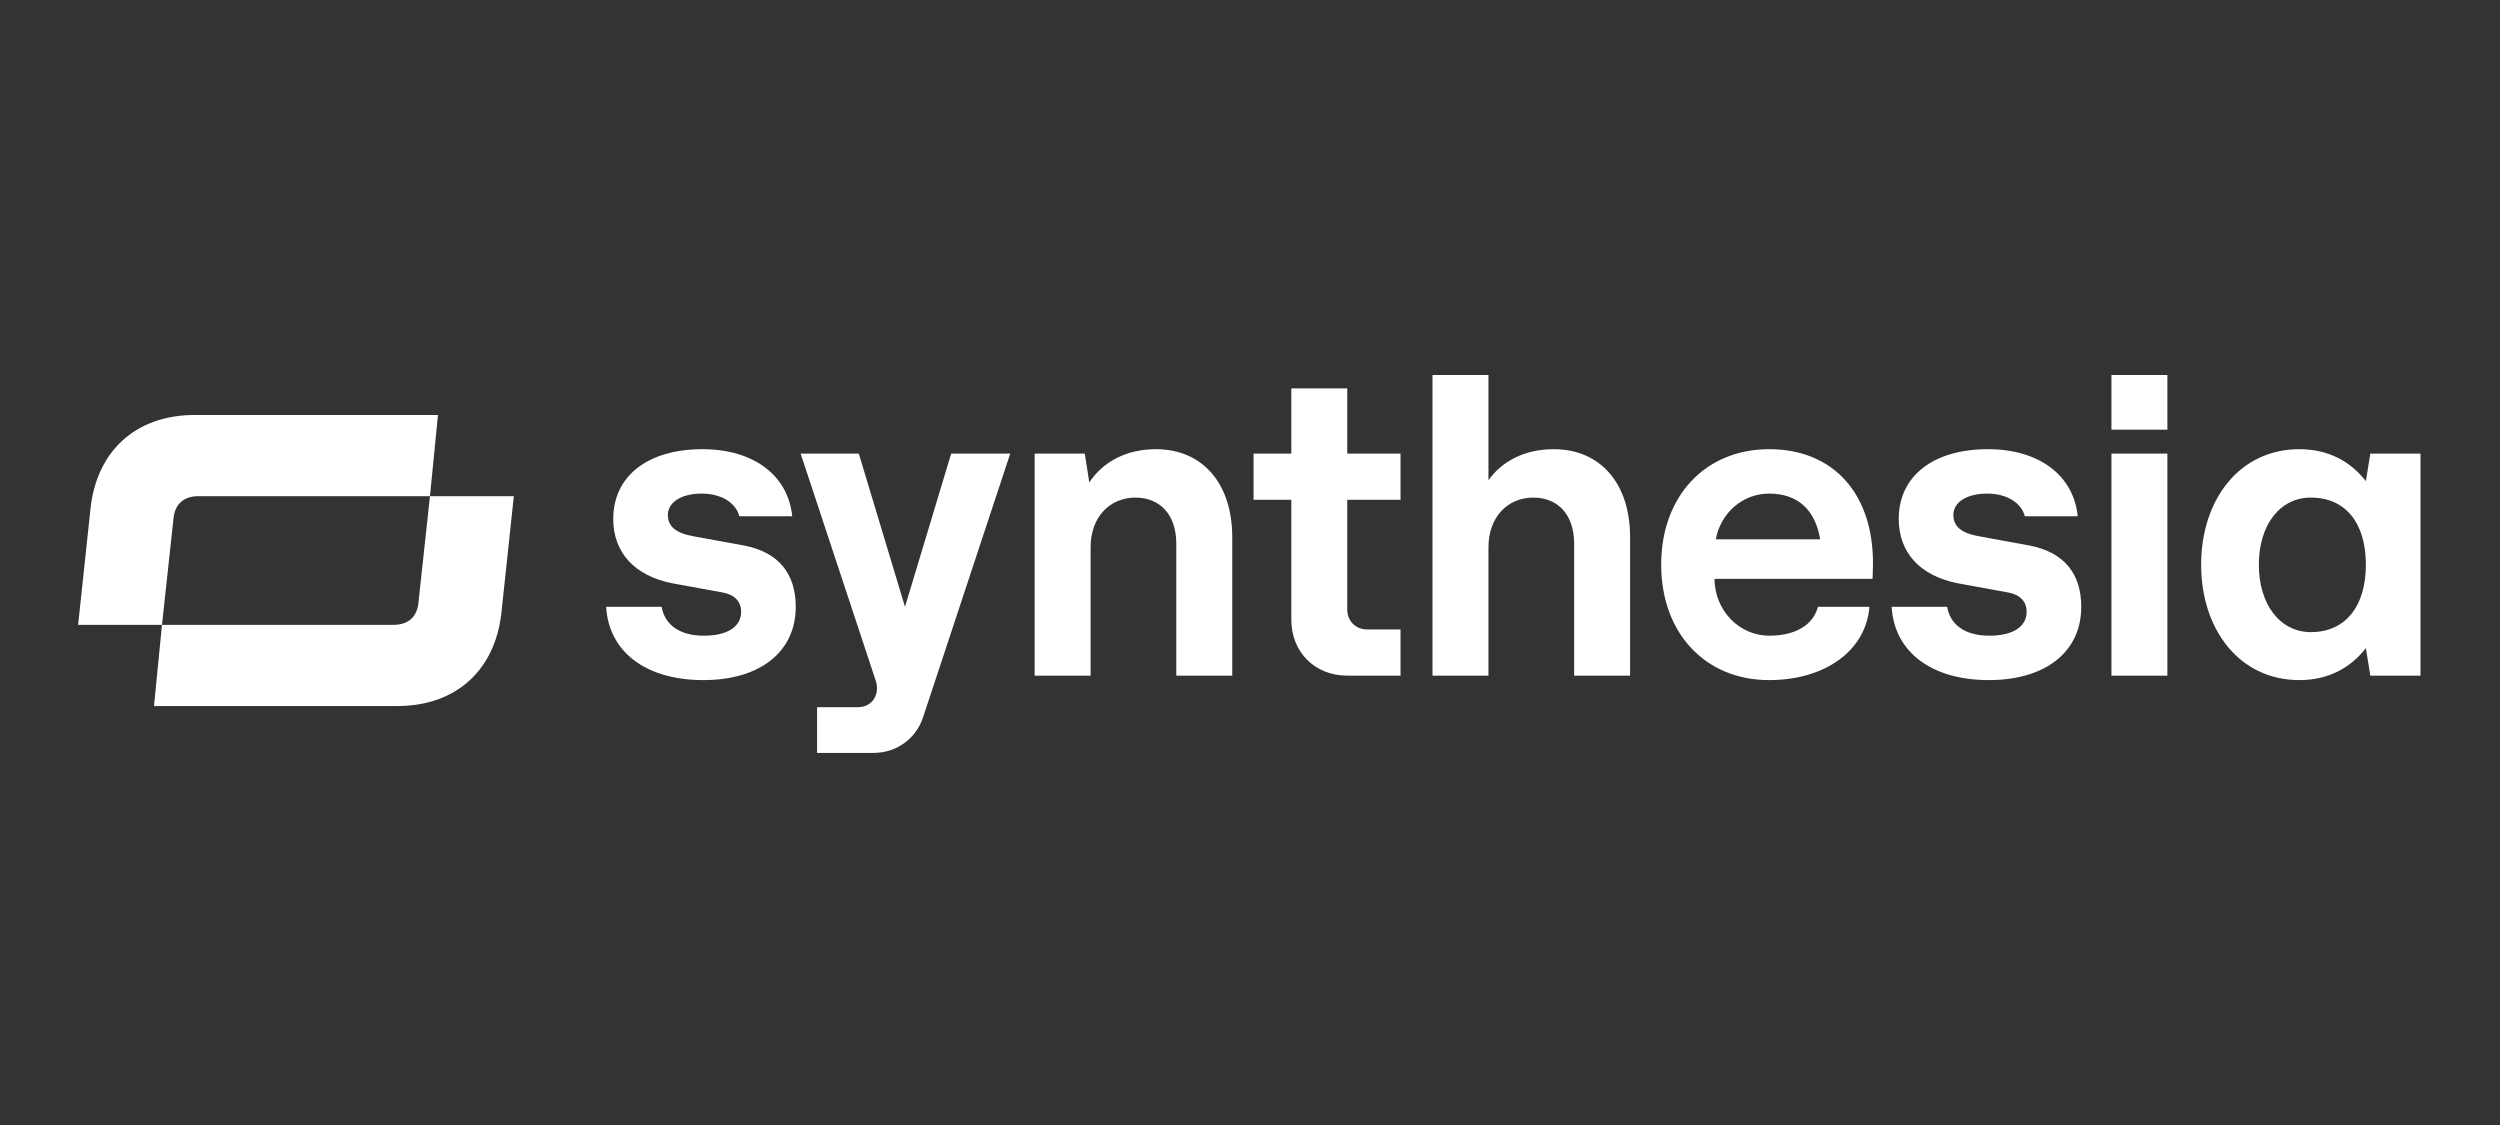 <svg width="160" height="72" viewBox="0 0 160 72" fill="none" xmlns="http://www.w3.org/2000/svg">
<rect x="0" y="0" width="160" height="72" fill="#333333" stroke="none"/>
<path d="M144.566 36.137C144.566 33.579 145.93 31.845 147.892 31.845C150.109 31.845 151.416 33.465 151.416 36.137C151.416 38.808 150.109 40.456 147.892 40.456C145.931 40.456 144.566 38.694 144.566 36.137ZM147.153 43.526C149 43.526 150.421 42.758 151.416 41.48L151.7 43.242H154.911V29.032H151.7L151.416 30.794C150.421 29.515 149 28.748 147.153 28.748C143.345 28.748 140.873 31.959 140.873 36.137C140.873 40.315 143.345 43.526 147.153 43.526ZM135.132 27.497H138.713V24.001H135.132V27.497ZM135.132 43.241H138.713V29.032H135.132V43.241ZM127.288 43.526C130.926 43.526 133.2 41.707 133.2 38.837C133.2 36.705 132.091 35.341 129.903 34.915L126.635 34.318C125.526 34.119 125.015 33.693 125.015 32.954C125.015 32.13 125.896 31.59 127.175 31.59C128.453 31.59 129.363 32.187 129.591 33.039H132.972C132.716 30.425 130.499 28.748 127.232 28.748C123.708 28.748 121.519 30.481 121.519 33.21C121.519 35.341 122.855 36.847 125.299 37.33L128.567 37.927C129.306 38.069 129.704 38.524 129.704 39.149C129.704 40.116 128.823 40.684 127.317 40.684C125.782 40.684 124.817 40.002 124.617 38.837H121.065C121.235 41.735 123.622 43.526 127.288 43.526ZM109.811 34.517C110.124 32.812 111.545 31.59 113.221 31.59C115.041 31.59 116.177 32.613 116.49 34.517H109.811ZM113.221 43.526C116.802 43.526 119.417 41.65 119.644 38.837H116.348C116.063 39.945 114.984 40.684 113.221 40.684C111.375 40.684 109.755 39.149 109.726 37.046H119.843C119.843 36.791 119.872 36.535 119.872 36.052C119.872 31.561 117.314 28.748 113.222 28.748C109.158 28.748 106.316 31.732 106.316 36.137C106.316 40.542 109.158 43.526 113.221 43.526ZM91.68 43.241H95.261V35.028C95.261 33.096 96.483 31.846 98.131 31.846C99.694 31.846 100.746 32.926 100.746 34.801V43.242H104.326V34.375C104.326 30.936 102.422 28.748 99.438 28.748C97.62 28.748 96.142 29.487 95.261 30.737V24H91.68V43.241ZM86.224 43.241H89.634V40.286H87.503C86.764 40.286 86.224 39.746 86.224 39.007V31.988H89.634V29.032H86.224V24.857H82.644V29.032H80.228V31.988H82.644V39.661C82.644 41.735 84.15 43.241 86.224 43.241ZM66.218 43.241H69.798V35.028C69.798 33.096 71.02 31.846 72.668 31.846C74.231 31.846 75.283 32.926 75.283 34.801V43.242H78.864V34.375C78.864 30.936 76.959 28.748 73.976 28.748C72.1 28.748 70.594 29.543 69.713 30.879L69.429 29.032H66.218V43.241ZM52.292 48.186H55.902C57.38 48.186 58.63 47.277 59.084 45.885L64.654 29.032H60.875L57.919 38.837L54.964 29.032H51.241L56.044 43.554C56.328 44.378 55.873 45.259 54.907 45.259H52.293L52.292 48.186ZM45.017 43.526C48.655 43.526 50.928 41.707 50.928 38.837C50.928 36.705 49.82 35.341 47.632 34.915L44.364 34.318C43.255 34.119 42.744 33.693 42.744 32.954C42.744 32.13 43.625 31.59 44.904 31.59C46.183 31.59 47.092 32.187 47.319 33.039H50.701C50.445 30.425 48.229 28.748 44.961 28.748C41.437 28.748 39.248 30.481 39.248 33.21C39.248 35.341 40.584 36.847 43.028 37.33L46.296 37.927C47.035 38.069 47.433 38.524 47.433 39.149C47.433 40.116 46.552 40.684 45.046 40.684C43.511 40.684 42.545 40.002 42.346 38.837H38.794C38.964 41.735 41.351 43.526 45.017 43.526Z" fill="white"/>
<path d="M9.856 45.187H25.417C29.251 45.187 31.693 42.83 32.09 39.223L32.885 31.755H27.518L26.78 38.57C26.695 39.479 26.127 39.99 25.19 39.99H10.367L9.856 45.187ZM10.367 39.99L11.105 33.175C11.191 32.266 11.758 31.755 12.695 31.755H27.518L28.03 26.559H12.468C8.635 26.559 6.193 28.916 5.795 32.522L5 39.99H10.367Z" fill="white"/>
</svg>
